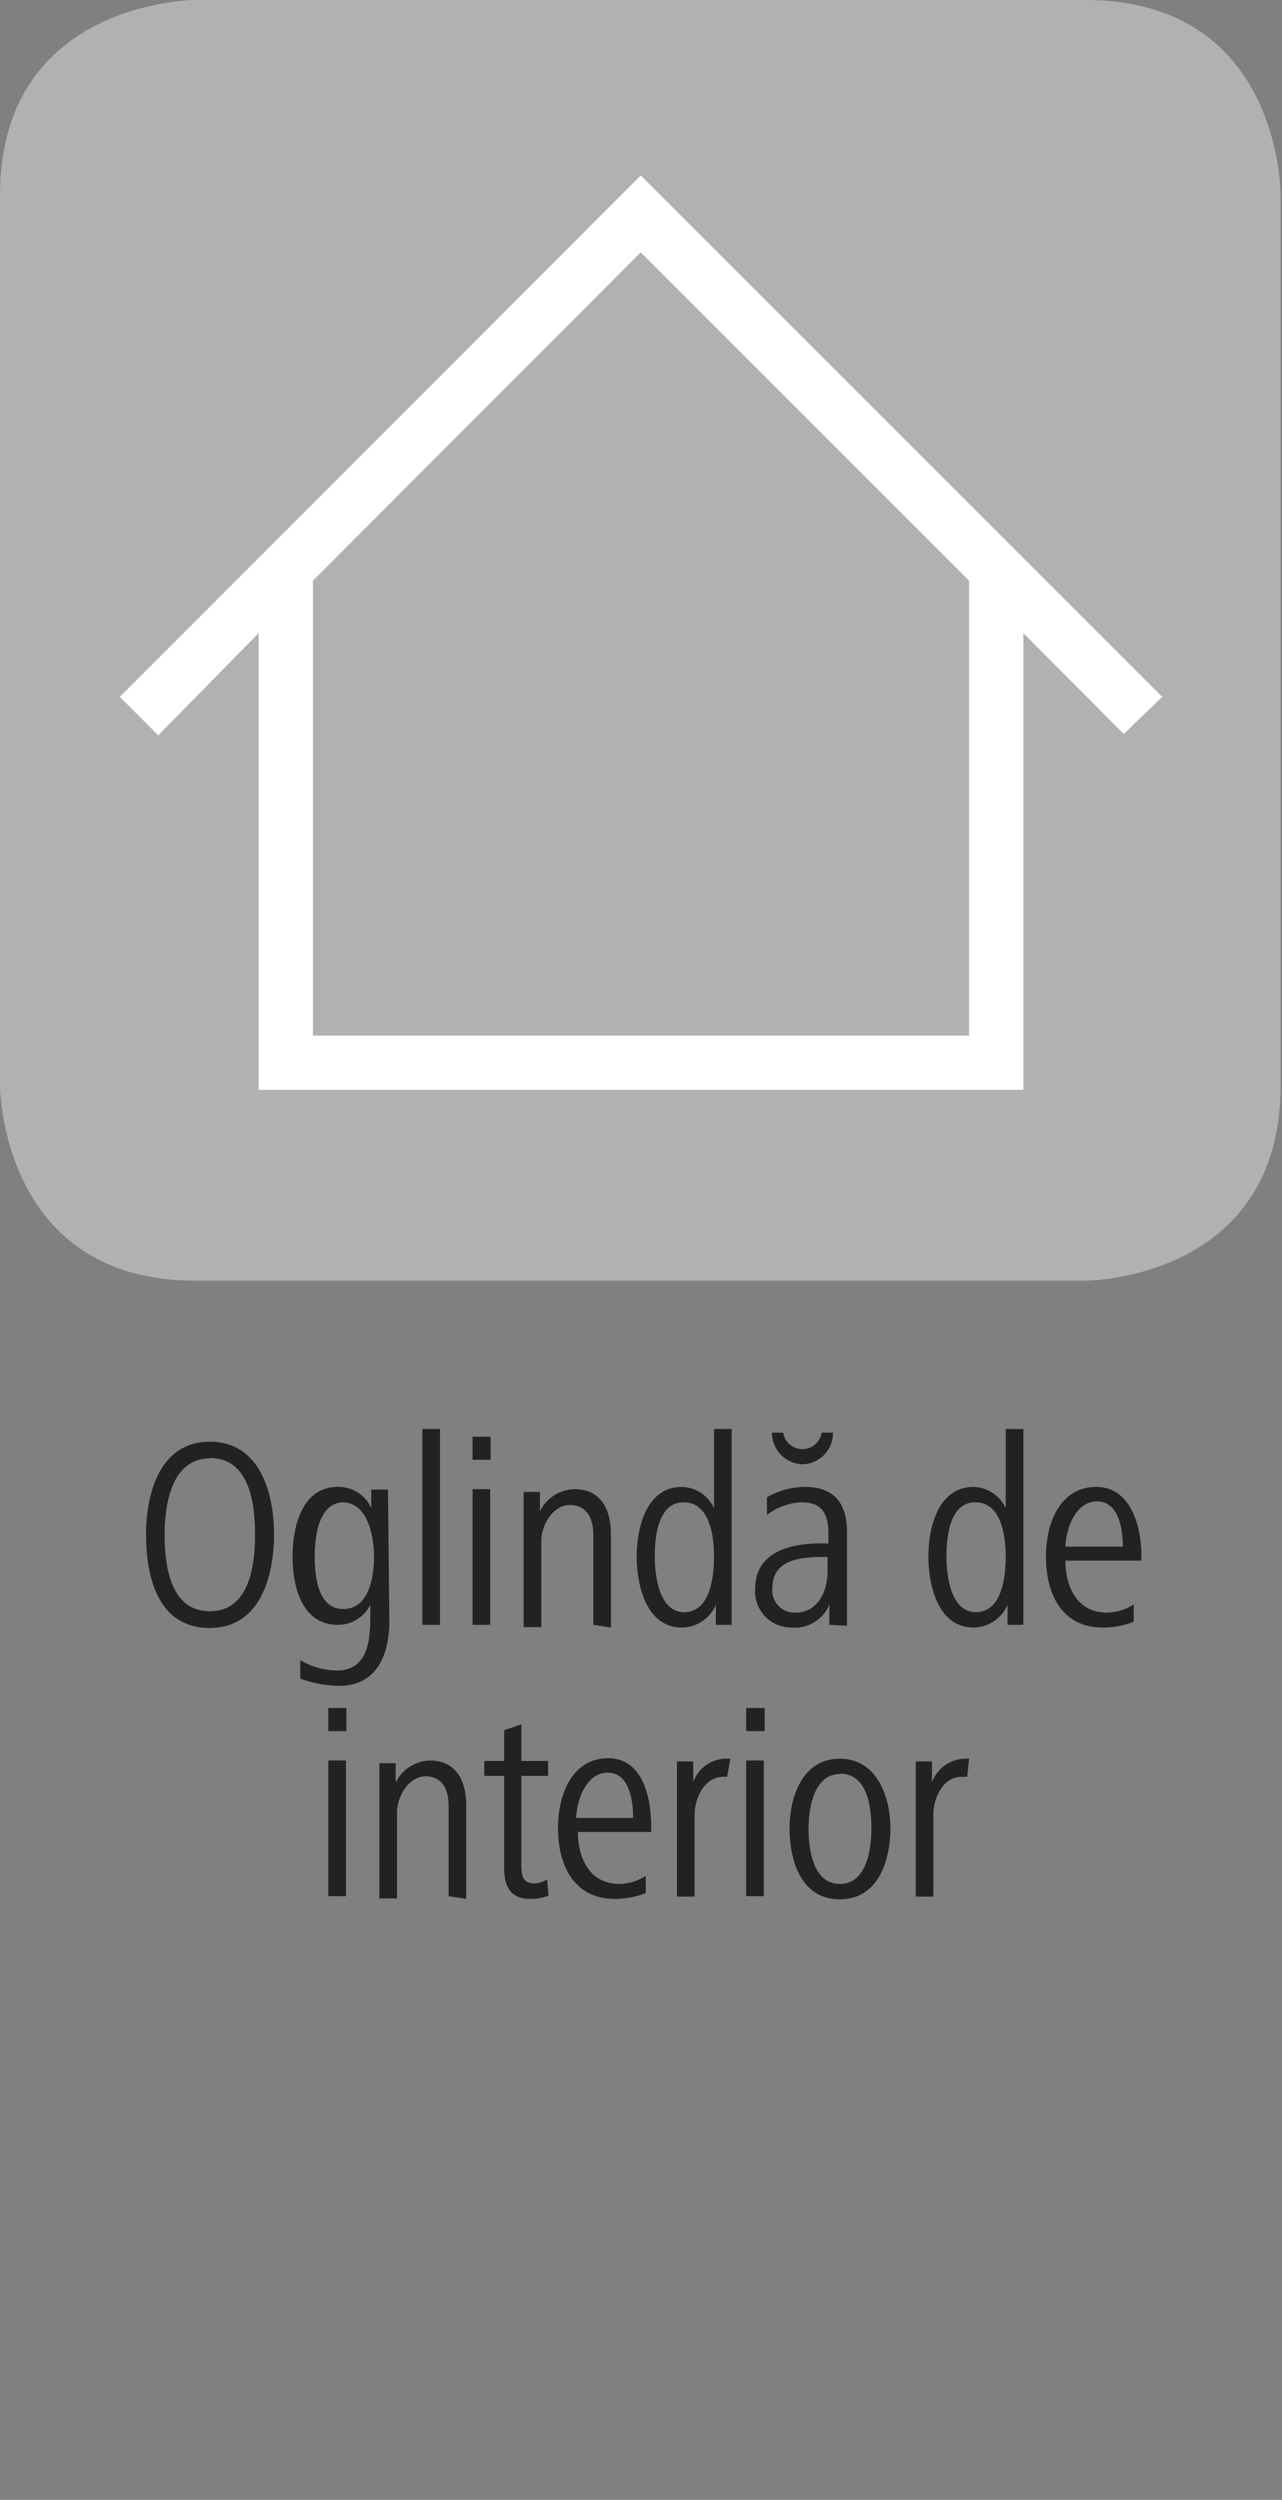 <svg id="Ebene_1" data-name="Ebene 1" xmlns="http://www.w3.org/2000/svg" viewBox="0 0 28.35 55.28"><rect x="0" y="0" width="28.35" height="55.28" fill="#808080" stroke="none"/><defs><style>.cls-1{fill:#222221;}.cls-2{fill:#b1b1b0;}.cls-3{fill:#fff;}</style></defs><path class="cls-1" d="M4.64,36c-1.15,0-1.41-1.13-1.41-2.06s.31-2.06,1.41-2.06S6.06,33,6.06,33.93,5.75,36,4.64,36Zm0-3.75c-.84,0-1,1-1,1.69s.13,1.69,1,1.69,1-1,1-1.69S5.52,32.24,4.64,32.24Z"/><path class="cls-1" d="M8.61,35.84c0,.76-.28,1.44-1.12,1.44a2.67,2.67,0,0,1-.85-.16l0-.41a1.61,1.61,0,0,0,.8.23c.74,0,.75-.74.75-1.29v-.17a.79.79,0,0,1-.72.45c-.79,0-1-.84-1-1.51s.21-1.54,1-1.54a.79.79,0,0,1,.74.47v-.41h.37Zm-1-2.62c-.58,0-.65.79-.65,1.2s.06,1.16.63,1.16.68-.7.68-1.16S8.13,33.22,7.57,33.22Z"/><path class="cls-1" d="M9.34,35.93V31.6h.39v4.33Z"/><path class="cls-1" d="M10.45,32.28v-.51h.4v.51Zm0,3.65v-3h.39v3Z"/><path class="cls-1" d="M13.12,35.93v-2c0-.36-.15-.65-.52-.65s-.63.44-.63.8v1.9h-.39v-2.1c0-.31,0-.58,0-.89h.36v.43a.87.87,0,0,1,.76-.49c.6,0,.81.46.81,1v2.06Z"/><path class="cls-1" d="M15.83,35.93l0-.44a.83.83,0,0,1-.75.5c-.79,0-1-.94-1-1.57s.21-1.54,1-1.54a.81.81,0,0,1,.71.47V31.6h.39v3.45c0,.32,0,.55,0,.88Zm-.71-2.71c-.58,0-.64.79-.64,1.2s.09,1.23.65,1.23.66-.74.66-1.23S15.68,33.22,15.12,33.22Z"/><path class="cls-1" d="M18.34,35.93l0-.45a.82.82,0,0,1-.82.51.8.8,0,0,1-.82-.86c0-.81.78-1,1.43-1h.19v-.21c0-.4-.11-.7-.59-.7a1.34,1.34,0,0,0-.77.28l0-.39a1.71,1.71,0,0,1,.84-.23c.68,0,.93.4.93,1v1.42c0,.23,0,.44,0,.65Zm.08-4.25a.69.69,0,0,1-.67.7.7.7,0,0,1-.68-.7h.25a.43.43,0,0,0,.85,0Zm-.12,2.75h-.1c-.51,0-1.12.06-1.12.69a.49.49,0,0,0,.51.54c.51,0,.71-.49.71-.91Z"/><path class="cls-1" d="M22.28,35.93l0-.44a.83.83,0,0,1-.75.5c-.79,0-1-.94-1-1.57s.21-1.54,1-1.54a.81.81,0,0,1,.71.47V31.6h.39v3.45c0,.32,0,.55,0,.88Zm-.71-2.71c-.58,0-.64.79-.64,1.2s.09,1.23.65,1.23.66-.74.66-1.23S22.13,33.22,21.57,33.22Z"/><path class="cls-1" d="M23.56,34.51c0,.52.22,1.15.92,1.15a1.15,1.15,0,0,0,.59-.18l0,.38a1.79,1.79,0,0,1-.68.13c-.93,0-1.26-.77-1.26-1.57s.35-1.54,1.11-1.54,1,.86,1,1.51v.12Zm1.27-.31c0-.41-.1-1-.57-1s-.68.58-.7,1Z"/><path class="cls-1" d="M7.26,38.28v-.51h.4v.51Zm0,3.65v-3h.39v3Z"/><path class="cls-1" d="M9.92,41.93v-2c0-.36-.14-.65-.51-.65s-.63.44-.63.8v1.9H8.39v-2.1c0-.31,0-.58,0-.89h.36v.43a.87.87,0,0,1,.75-.49c.6,0,.81.46.81,1v2.06Z"/><path class="cls-1" d="M12.13,41.92a1.1,1.1,0,0,1-.41.07c-.43,0-.57-.28-.57-.66V39.27h-.44v-.33h.44v-.68l.38-.13v.81h.59v.33h-.59v1.94c0,.23,0,.44.3.44a.66.66,0,0,0,.27-.09Z"/><path class="cls-1" d="M12.78,40.51c0,.52.22,1.15.92,1.15a1.09,1.09,0,0,0,.58-.18l0,.38a1.79,1.79,0,0,1-.68.13c-.93,0-1.26-.77-1.26-1.57s.35-1.54,1.11-1.54.95.86.95,1.51v.12ZM14,40.2c0-.41-.09-1-.56-1s-.68.58-.7,1Z"/><path class="cls-1" d="M16.08,39.29H16c-.43,0-.64.48-.64.85v1.8h-.39v-2.1c0-.31,0-.58,0-.89h.36v.46a.78.78,0,0,1,.69-.52l.13,0Z"/><path class="cls-1" d="M16.5,38.28v-.51h.41v.51Zm0,3.65v-3h.39v3Z"/><path class="cls-1" d="M18.57,42c-.85,0-1.11-.85-1.11-1.57s.3-1.54,1.11-1.54,1.12.82,1.12,1.54S19.42,42,18.57,42Zm0-2.77c-.57,0-.69.76-.69,1.2s.09,1.23.69,1.23.7-.77.7-1.23S19.19,39.22,18.57,39.22Z"/><path class="cls-1" d="M21.39,39.29h-.12c-.43,0-.63.48-.63.85v1.8h-.39v-2.1c0-.31,0-.58,0-.89h.36v.46a.8.8,0,0,1,.7-.52l.12,0Z"/><path class="cls-2" d="M4.32,0S0,0,0,4.32V24s0,4.32,4.32,4.32H24s4.32,0,4.32-4.32V4.32S28.35,0,24,0Z"/><path class="cls-3" d="M25.7,15.41,14.17,3.88,2.65,15.41l.85.85L5.72,14V24.1H22.63V14l2.22,2.23ZM21.43,22.9H6.92V12.84l7.25-7.26,7.26,7.26Z"/></svg>